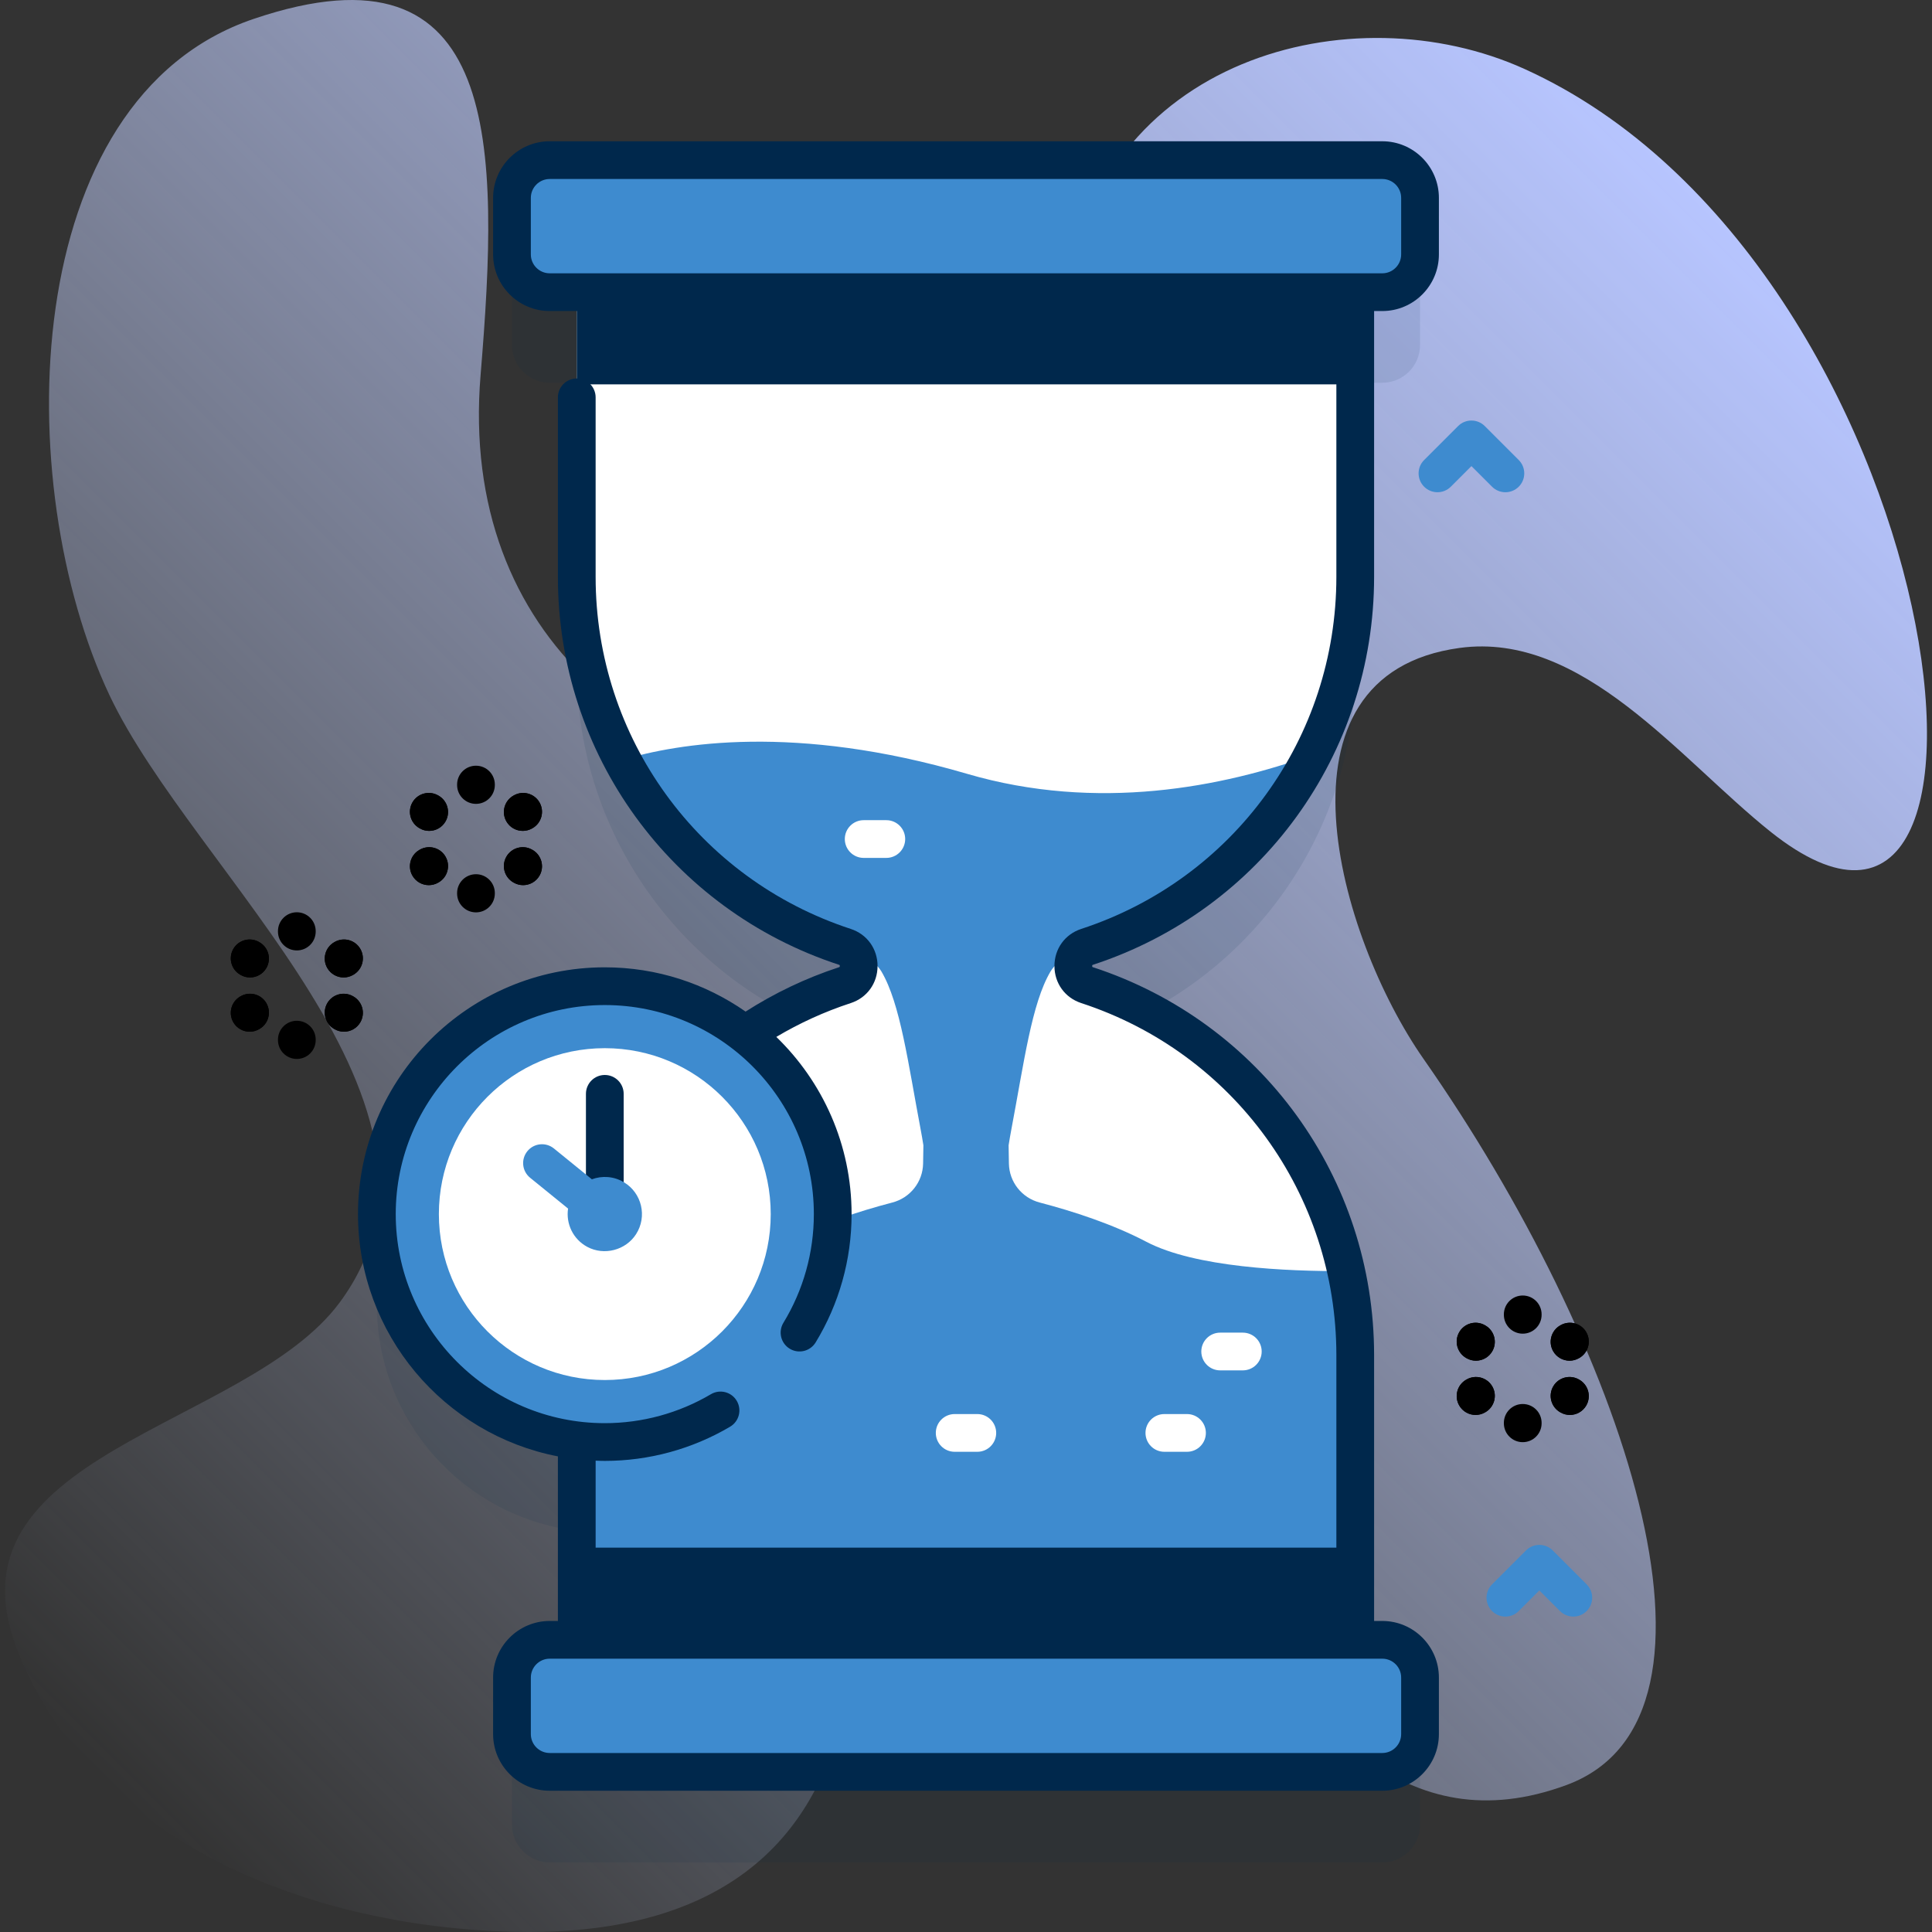 <svg xmlns="http://www.w3.org/2000/svg" xmlns:xlink="http://www.w3.org/1999/xlink" xmlns:svgjs="http://svgjs.com/svgjs" width="512" height="512" x="0" y="0" viewBox="0 0 512 512" style="enable-background:new 0 0 512 512" xml:space="preserve" class=""><rect x="0" y="0" width="512" height="512" fill="#333333" stroke="none"/><g><linearGradient xmlns="http://www.w3.org/2000/svg" id="SVGID_1_" gradientUnits="userSpaceOnUse" x1="16.655" x2="438.046" y1="460.976" y2="39.584"><stop offset="0" stop-color="#d2deff" stop-opacity="0"></stop><stop offset="1" stop-color="#b7c5ff"></stop></linearGradient><g xmlns="http://www.w3.org/2000/svg"><g><path d="m404.058 18.298c-45.718-20.741-113.592-3.048-121.666 61.231-8.513 67.78 51.03 129.595-48.081 129.595-60.625 0-112.747-39.706-106.956-109.683 5.025-60.721 5.838-116.752-60.127-94.435-62.684 21.206-64.548 123.263-38.259 179.132 22.179 47.134 99.26 109.502 61.026 161.066-24.894 33.573-106.122 39.95-85.279 92.369 20.55 51.681 78.576 72.935 130.648 74.363 111.671 3.061 99.968-102.416 71.398-177.03-9.757-25.483 16.685-33.81 38.228-22.866 63.112 32.059 84.743 192.531 170.159 161.009 49.036-18.097 14.594-117.336-37.868-192.386-22.626-32.368-42.553-101.876 9.536-108.955 32.57-4.426 58.302 29.45 82.338 48.663 73.242 58.544 48.362-150.601-65.097-202.073z" fill="url(#SVGID_1_)" data-original="url(#SVGID_1_)" style=""></path></g><g><g><path d="m288.084 274.93c41.26-13.489 71.066-52.29 71.066-98.056v-75.444h7.172c5.523 0 10-4.477 10-10v-14.993c0-5.523-4.477-10-10-10h-220.644c-5.523 0-10 4.477-10 10v14.993c0 5.523 4.477 10 10 10h7.172v75.444c0 45.766 29.807 84.567 71.066 98.056 4.86 1.589 4.86 8.551 0 10.14-9.492 3.104-18.368 7.561-26.425 13.121-10.258-8.038-23.17-12.843-37.213-12.843-33.359 0-60.403 27.043-60.403 60.403 0 30.842 23.122 56.267 52.974 59.931v52.888h-7.172c-5.523 0-10 4.477-10 10v14.993c0 5.523 4.477 10 10 10h220.644c5.523 0 10-4.477 10-10v-14.993c0-5.523-4.477-10-10-10h-7.172v-75.444c0-45.766-29.807-84.567-71.066-98.056-4.859-1.589-4.859-8.551.001-10.14z" fill="#00284c" opacity=".1" data-original="#0000cc" style="" class=""></path><g><g><path d="m359.15 152.874v-84.356h-206.3v84.356c0 45.766 29.807 84.567 71.066 98.056 4.86 1.589 4.86 8.551 0 10.14-41.259 13.489-71.066 52.29-71.066 98.056v84.356h206.3v-84.356c0-45.766-29.807-84.567-71.066-98.056-4.86-1.589-4.86-8.551 0-10.14 41.259-13.49 71.066-52.29 71.066-98.056z" fill="#ffffff" data-original="#ffffff" style="" class=""></path><path d="m359.15 359.13v84.35h-206.3v-84.35c0-7.65.83-15.11 2.41-22.28 15.94.1 40.07-1.01 52.92-7.75 9.02-4.73 19.48-8.11 28.3-10.42 4.72-1.23 8.06-5.43 8.15-10.31.03-1.68.06-3.28.08-4.85-.22-1.37-.45-2.75-.72-4.16-3.344-17.665-5.389-33.406-10.397-41.895-2.196-3.722-8.192-6.05-9.673-6.535-25.45-8.32-46.54-26.27-58.97-49.55 14.66-4.4 45.75-9.66 91.29 3.68 34.62 10.15 67.88 3.5 91.5-5-12.32 23.92-33.73 42.39-59.66 50.87-1.487.486-7.488 2.81-9.688 6.535-4.994 8.452-7.015 24.119-10.382 41.895-.27 1.41-.5 2.79-.72 4.16.02 1.57.05 3.17.08 4.85.09 4.88 3.43 9.08 8.15 10.31 8.82 2.31 19.28 5.69 28.3 10.42 12.85 6.74 36.98 7.85 52.92 7.75 1.58 7.17 2.41 14.63 2.41 22.28z" fill="#3e8bcf" data-original="#6583fe" style="" class=""></path><path d="m152.85 68.52h206.3v33.34h-206.3z" fill="#00284c" data-original="#0000cc" style="" class=""></path><path d="m152.85 410.14h206.3v33.34h-206.3z" fill="#00284c" data-original="#0000cc" style="" class=""></path><g fill="#6583fe"><path d="m366.322 77.43h-220.644c-5.523 0-10-4.477-10-10v-14.993c0-5.523 4.477-10 10-10h220.644c5.523 0 10 4.477 10 10v14.993c0 5.523-4.477 10-10 10z" fill="#3e8bcf" data-original="#6583fe" style="" class=""></path><path d="m366.322 469.563h-220.644c-5.523 0-10-4.477-10-10v-14.993c0-5.523 4.477-10 10-10h220.644c5.523 0 10 4.477 10 10v14.993c0 5.523-4.477 10-10 10z" fill="#3e8bcf" data-original="#6583fe" style="" class=""></path></g></g><g><g><circle cx="160.279" cy="321.75" fill="#3e8bcf" r="60.403" data-original="#6583fe" style="" class=""></circle><path d="m289.638 255.682c44.568-14.57 74.513-55.886 74.513-102.808v-70.444h2.171c8.271 0 15-6.729 15-15v-14.993c0-8.271-6.729-15-15-15h-220.644c-8.271 0-15 6.729-15 15v14.993c0 8.271 6.729 15 15 15h208.472v70.444c0 42.584-27.174 80.08-67.62 93.303-4.308 1.409-7.092 5.265-7.092 9.823s2.784 8.414 7.092 9.823c40.446 13.223 67.62 50.719 67.62 93.303v70.444h-196.3v-42.48c.808.03 1.615.062 2.429.062 11.688 0 23.171-3.135 33.21-9.064 2.377-1.404 3.167-4.47 1.762-6.848-1.405-2.377-4.469-3.166-6.848-1.762-8.5 5.021-18.225 7.674-28.125 7.674-30.549 0-55.403-24.854-55.403-55.402s24.854-55.402 55.403-55.402 55.402 24.854 55.402 55.402c0 10.188-2.789 20.146-8.066 28.799-1.438 2.358-.692 5.435 1.666 6.872 2.357 1.438 5.434.69 6.872-1.665 6.233-10.222 9.528-21.98 9.528-34.006 0-18.414-7.661-35.063-19.949-46.96 6.136-3.647 12.733-6.676 19.738-8.966 4.308-1.409 7.092-5.265 7.092-9.823s-2.784-8.414-7.092-9.823c-40.446-13.223-67.62-50.719-67.62-93.303v-47.57c0-2.762-2.239-5-5-5s-5 2.238-5 5v47.57c0 46.922 29.944 88.237 74.513 102.809.116.037.199.064.199.317s-.083.28-.199.318c-8.886 2.905-17.172 6.896-24.771 11.763-10.591-7.386-23.45-11.733-37.312-11.733-36.063 0-65.403 29.34-65.403 65.402 0 31.812 22.836 58.379 52.974 64.203v43.617h-2.171c-8.271 0-15 6.729-15 15v14.993c0 8.271 6.729 15 15 15h220.644c8.271 0 15-6.729 15-15v-14.994c0-8.271-6.729-15-15-15h-2.171v-70.444c0-46.922-29.944-88.237-74.513-102.809-.116-.037-.199-.064-.199-.317s.082-.28.198-.318zm-143.96-183.252c-2.757 0-5-2.243-5-5v-14.993c0-2.757 2.243-5 5-5h220.644c2.757 0 5 2.243 5 5v14.993c0 2.757-2.243 5-5 5zm220.644 367.14c2.757 0 5 2.243 5 5v14.993c0 2.757-2.243 5-5 5h-220.644c-2.757 0-5-2.243-5-5v-14.993c0-2.757 2.243-5 5-5z" fill="#00284c" data-original="#0000cc" style="" class=""></path><g><circle cx="160.279" cy="321.75" fill="#ffffff" r="43.973" data-original="#ffffff" style="" class=""></circle></g></g><g><path d="m160.279 284.879c2.761 0 5 2.239 5 5v31.871c0 .899-.237 1.743-.653 2.472-.968 1.699-2.904 2.775-5.057 2.479-2.498-.343-4.29-2.606-4.29-5.128v-31.694c0-2.761 2.238-5 5-5z" fill="#00284c" data-original="#0000cc" style="" class=""></path></g><g><path d="m140.484 312.117 10.059 8.168c-.597 3.98 1.289 8.115 5.105 10.155 4.456 2.382 10.186.885 12.914-3.367 3.012-4.696 1.531-10.917-3.219-13.766-2.668-1.6-5.787-1.785-8.493-.781l-10.063-8.172c-2.144-1.741-5.292-1.414-7.033.73-1.74 2.143-1.414 5.292.73 7.033z" fill="#3e8bcf" data-original="#6583fe" style="" class=""></path></g></g></g><g fill="#fff"><path d="m329.36 363.163h-6c-2.761 0-5-2.239-5-5 0-2.761 2.239-5 5-5h6c2.761 0 5 2.239 5 5 0 2.761-2.238 5-5 5z" fill="#ffffff" data-original="#ffffff" style="" class=""></path><path d="m314.568 384.74h-6c-2.761 0-5-2.239-5-5 0-2.761 2.239-5 5-5h6c2.761 0 5 2.239 5 5 0 2.761-2.238 5-5 5z" fill="#ffffff" data-original="#ffffff" style="" class=""></path><path d="m259 384.74h-6c-2.761 0-5-2.239-5-5 0-2.761 2.239-5 5-5h6c2.761 0 5 2.239 5 5 0 2.761-2.239 5-5 5z" fill="#ffffff" data-original="#ffffff" style="" class=""></path><path d="m234.884 227.354h-6c-2.761 0-5-2.239-5-5 0-2.761 2.239-5 5-5h6c2.761 0 5 2.239 5 5 0 2.762-2.239 5-5 5z" fill="#ffffff" data-original="#ffffff" style="" class=""></path></g></g><g fill="#6583fe"><path d="m416.944 428.411c-1.28 0-2.559-.488-3.536-1.465l-5.464-5.464-5.464 5.464c-1.953 1.953-5.118 1.953-7.071 0-1.953-1.952-1.953-5.118 0-7.07l9-9c1.953-1.953 5.118-1.953 7.071 0l9 9c1.953 1.952 1.953 5.118 0 7.07-.977.977-2.256 1.465-3.536 1.465z" fill="#3e8bcf" data-original="#6583fe" style="" class=""></path><path d="m398.944 130.448c-1.28 0-2.559-.488-3.536-1.465l-5.464-5.464-5.464 5.464c-1.953 1.953-5.118 1.953-7.071 0-1.953-1.952-1.953-5.118 0-7.07l9-9c1.953-1.953 5.118-1.953 7.071 0l9 9c1.953 1.952 1.953 5.118 0 7.07-.977.977-2.256 1.465-3.536 1.465z" fill="#3e8bcf" data-original="#6583fe" style="" class=""></path><g><g><path d="m113.729 220.195c-.844 0-1.7-.214-2.485-.665l-.099-.057c-2.395-1.375-3.221-4.432-1.846-6.826 1.375-2.393 4.431-3.222 6.826-1.846l.099.057c2.395 1.375 3.221 4.432 1.846 6.826-.924 1.61-2.608 2.511-4.341 2.511z" fill="#000000" data-original="#000000" style=""></path><path d="m138.631 234.572c-.844 0-1.7-.214-2.485-.665l-.099-.057c-2.395-1.375-3.221-4.432-1.846-6.826s4.432-3.222 6.826-1.846l.099.057c2.395 1.375 3.221 4.432 1.846 6.826-.925 1.61-2.609 2.511-4.341 2.511z" fill="#000000" data-original="#000000" style=""></path></g><g><path d="m113.729 220.195c-.844 0-1.7-.214-2.485-.665l-.099-.057c-2.395-1.375-3.221-4.432-1.846-6.826 1.375-2.393 4.431-3.222 6.826-1.846l.099.057c2.395 1.375 3.221 4.432 1.846 6.826-.924 1.61-2.608 2.511-4.341 2.511z" fill="#000000" data-original="#000000" style=""></path><path d="m138.631 234.572c-.844 0-1.7-.214-2.485-.665l-.099-.057c-2.395-1.375-3.221-4.432-1.846-6.826s4.432-3.222 6.826-1.846l.099.057c2.395 1.375 3.221 4.432 1.846 6.826-.925 1.61-2.609 2.511-4.341 2.511z" fill="#000000" data-original="#000000" style=""></path></g><g><path d="m138.542 220.195c-1.732 0-3.417-.901-4.341-2.511-1.375-2.395-.549-5.451 1.846-6.826l.099-.057c2.396-1.374 5.452-.549 6.826 1.846 1.375 2.395.549 5.451-1.846 6.826l-.099.057c-.785.45-1.641.665-2.485.665z" fill="#000000" data-original="#000000" style=""></path><path d="m113.641 234.572c-1.732 0-3.417-.901-4.341-2.511-1.375-2.395-.549-5.451 1.846-6.826l.099-.057c2.395-1.374 5.45-.548 6.826 1.846 1.375 2.395.549 5.451-1.846 6.826l-.099.057c-.785.45-1.641.665-2.485.665z" fill="#000000" data-original="#000000" style=""></path></g><g><path d="m138.542 220.195c-1.732 0-3.417-.901-4.341-2.511-1.375-2.395-.549-5.451 1.846-6.826l.099-.057c2.396-1.374 5.452-.549 6.826 1.846 1.375 2.395.549 5.451-1.846 6.826l-.099.057c-.785.45-1.641.665-2.485.665z" fill="#000000" data-original="#000000" style=""></path><path d="m113.641 234.572c-1.732 0-3.417-.901-4.341-2.511-1.375-2.395-.549-5.451 1.846-6.826l.099-.057c2.395-1.374 5.45-.548 6.826 1.846 1.375 2.395.549 5.451-1.846 6.826l-.099.057c-.785.45-1.641.665-2.485.665z" fill="#000000" data-original="#000000" style=""></path></g><g><path d="m126.136 213.034c-2.761 0-5-2.238-5-5v-.113c0-2.762 2.239-5 5-5s5 2.238 5 5v.113c0 2.762-2.239 5-5 5z" fill="#000000" data-original="#000000" style=""></path><path d="m126.136 241.788c-2.761 0-5-2.238-5-5v-.113c0-2.762 2.239-5 5-5s5 2.238 5 5v.113c0 2.762-2.239 5-5 5z" fill="#000000" data-original="#000000" style=""></path></g></g><g><g><path d="m391.136 360.598c-.844 0-1.7-.214-2.485-.665l-.099-.057c-2.395-1.375-3.221-4.432-1.846-6.826s4.432-3.222 6.826-1.846l.099.057c2.395 1.375 3.221 4.432 1.846 6.826-.924 1.609-2.608 2.511-4.341 2.511z" fill="#000000" data-original="#000000" style=""></path><path d="m416.038 374.975c-.844 0-1.7-.214-2.485-.665l-.099-.057c-2.395-1.375-3.221-4.432-1.846-6.826s4.431-3.223 6.826-1.846l.099.057c2.395 1.375 3.221 4.432 1.846 6.826-.925 1.609-2.609 2.511-4.341 2.511z" fill="#000000" data-original="#000000" style=""></path></g><g><path d="m391.136 360.598c-.844 0-1.7-.214-2.485-.665l-.099-.057c-2.395-1.375-3.221-4.432-1.846-6.826s4.432-3.222 6.826-1.846l.099.057c2.395 1.375 3.221 4.432 1.846 6.826-.924 1.609-2.608 2.511-4.341 2.511z" fill="#000000" data-original="#000000" style=""></path><path d="m416.038 374.975c-.844 0-1.7-.214-2.485-.665l-.099-.057c-2.395-1.375-3.221-4.432-1.846-6.826s4.431-3.223 6.826-1.846l.099.057c2.395 1.375 3.221 4.432 1.846 6.826-.925 1.609-2.609 2.511-4.341 2.511z" fill="#000000" data-original="#000000" style=""></path></g><g><path d="m415.949 360.598c-1.732 0-3.417-.901-4.341-2.511-1.375-2.395-.549-5.451 1.846-6.826l.099-.057c2.395-1.374 5.451-.548 6.826 1.846 1.375 2.395.549 5.451-1.846 6.826l-.099.057c-.785.45-1.641.665-2.485.665z" fill="#000000" data-original="#000000" style=""></path><path d="m391.047 374.975c-1.732 0-3.417-.901-4.341-2.511-1.375-2.395-.549-5.451 1.846-6.826l.099-.057c2.396-1.375 5.451-.548 6.826 1.846 1.375 2.395.549 5.451-1.846 6.826l-.099.057c-.784.45-1.64.665-2.485.665z" fill="#000000" data-original="#000000" style=""></path></g><g><path d="m415.949 360.598c-1.732 0-3.417-.901-4.341-2.511-1.375-2.395-.549-5.451 1.846-6.826l.099-.057c2.395-1.374 5.451-.548 6.826 1.846 1.375 2.395.549 5.451-1.846 6.826l-.099.057c-.785.45-1.641.665-2.485.665z" fill="#000000" data-original="#000000" style=""></path><path d="m391.047 374.975c-1.732 0-3.417-.901-4.341-2.511-1.375-2.395-.549-5.451 1.846-6.826l.099-.057c2.396-1.375 5.451-.548 6.826 1.846 1.375 2.395.549 5.451-1.846 6.826l-.099.057c-.784.45-1.64.665-2.485.665z" fill="#000000" data-original="#000000" style=""></path></g><g><path d="m403.542 353.437c-2.761 0-5-2.238-5-5v-.113c0-2.762 2.239-5 5-5s5 2.238 5 5v.113c0 2.761-2.238 5-5 5z" fill="#000000" data-original="#000000" style=""></path><path d="m403.542 382.19c-2.761 0-5-2.238-5-5v-.114c0-2.762 2.239-5 5-5s5 2.238 5 5v.114c0 2.762-2.238 5-5 5z" fill="#000000" data-original="#000000" style=""></path></g></g><g><g><path d="m66.257 259.036c-.856 0-1.724-.221-2.517-.684l-.099-.058c-2.384-1.393-3.188-4.455-1.795-6.84 1.393-2.383 4.454-3.188 6.839-1.795l.099.058c2.384 1.393 3.188 4.455 1.795 6.84-.929 1.591-2.602 2.479-4.322 2.479z" fill="#000000" data-original="#000000" style=""></path><path d="m91.159 273.413c-.856 0-1.724-.221-2.517-.684l-.099-.058c-2.384-1.393-3.188-4.455-1.795-6.84 1.393-2.384 4.455-3.187 6.839-1.795l.099.058c2.384 1.393 3.188 4.455 1.795 6.84-.93 1.591-2.603 2.479-4.322 2.479z" fill="#000000" data-original="#000000" style=""></path></g><g><path d="m66.257 259.036c-.856 0-1.724-.221-2.517-.684l-.099-.058c-2.384-1.393-3.188-4.455-1.795-6.84 1.393-2.383 4.454-3.188 6.839-1.795l.099.058c2.384 1.393 3.188 4.455 1.795 6.84-.929 1.591-2.602 2.479-4.322 2.479z" fill="#000000" data-original="#000000" style=""></path><path d="m91.159 273.413c-.856 0-1.724-.221-2.517-.684l-.099-.058c-2.384-1.393-3.188-4.455-1.795-6.84 1.393-2.384 4.455-3.187 6.839-1.795l.099.058c2.384 1.393 3.188 4.455 1.795 6.84-.93 1.591-2.603 2.479-4.322 2.479z" fill="#000000" data-original="#000000" style=""></path></g><g><path d="m91.07 259.036c-1.719 0-3.393-.888-4.322-2.479-1.393-2.385-.589-5.447 1.795-6.84l.099-.058c2.385-1.393 5.447-.588 6.839 1.795 1.393 2.385.589 5.447-1.795 6.84l-.099.058c-.793.463-1.661.684-2.517.684z" fill="#000000" data-original="#000000" style=""></path><path d="m66.168 273.413c-1.719 0-3.393-.888-4.322-2.479-1.393-2.385-.589-5.447 1.795-6.84l.099-.058c2.385-1.392 5.447-.589 6.839 1.795 1.393 2.385.589 5.447-1.795 6.84l-.099.058c-.792.463-1.66.684-2.517.684z" fill="#000000" data-original="#000000" style=""></path></g><g><path d="m91.07 259.036c-1.719 0-3.393-.888-4.322-2.479-1.393-2.385-.589-5.447 1.795-6.84l.099-.058c2.385-1.393 5.447-.588 6.839 1.795 1.393 2.385.589 5.447-1.795 6.84l-.099.058c-.793.463-1.661.684-2.517.684z" fill="#000000" data-original="#000000" style=""></path><path d="m66.168 273.413c-1.719 0-3.393-.888-4.322-2.479-1.393-2.385-.589-5.447 1.795-6.84l.099-.058c2.385-1.392 5.447-.589 6.839 1.795 1.393 2.385.589 5.447-1.795 6.84l-.099.058c-.792.463-1.66.684-2.517.684z" fill="#000000" data-original="#000000" style=""></path></g><g><path d="m78.664 251.875c-2.761 0-5-2.238-5-5v-.114c0-2.762 2.239-5 5-5s5 2.238 5 5v.114c0 2.762-2.239 5-5 5z" fill="#000000" data-original="#000000" style=""></path><path d="m78.664 280.629c-2.761 0-5-2.238-5-5v-.114c0-2.762 2.239-5 5-5s5 2.238 5 5v.114c0 2.762-2.239 5-5 5z" fill="#000000" data-original="#000000" style=""></path></g></g></g></g></g></g></svg>